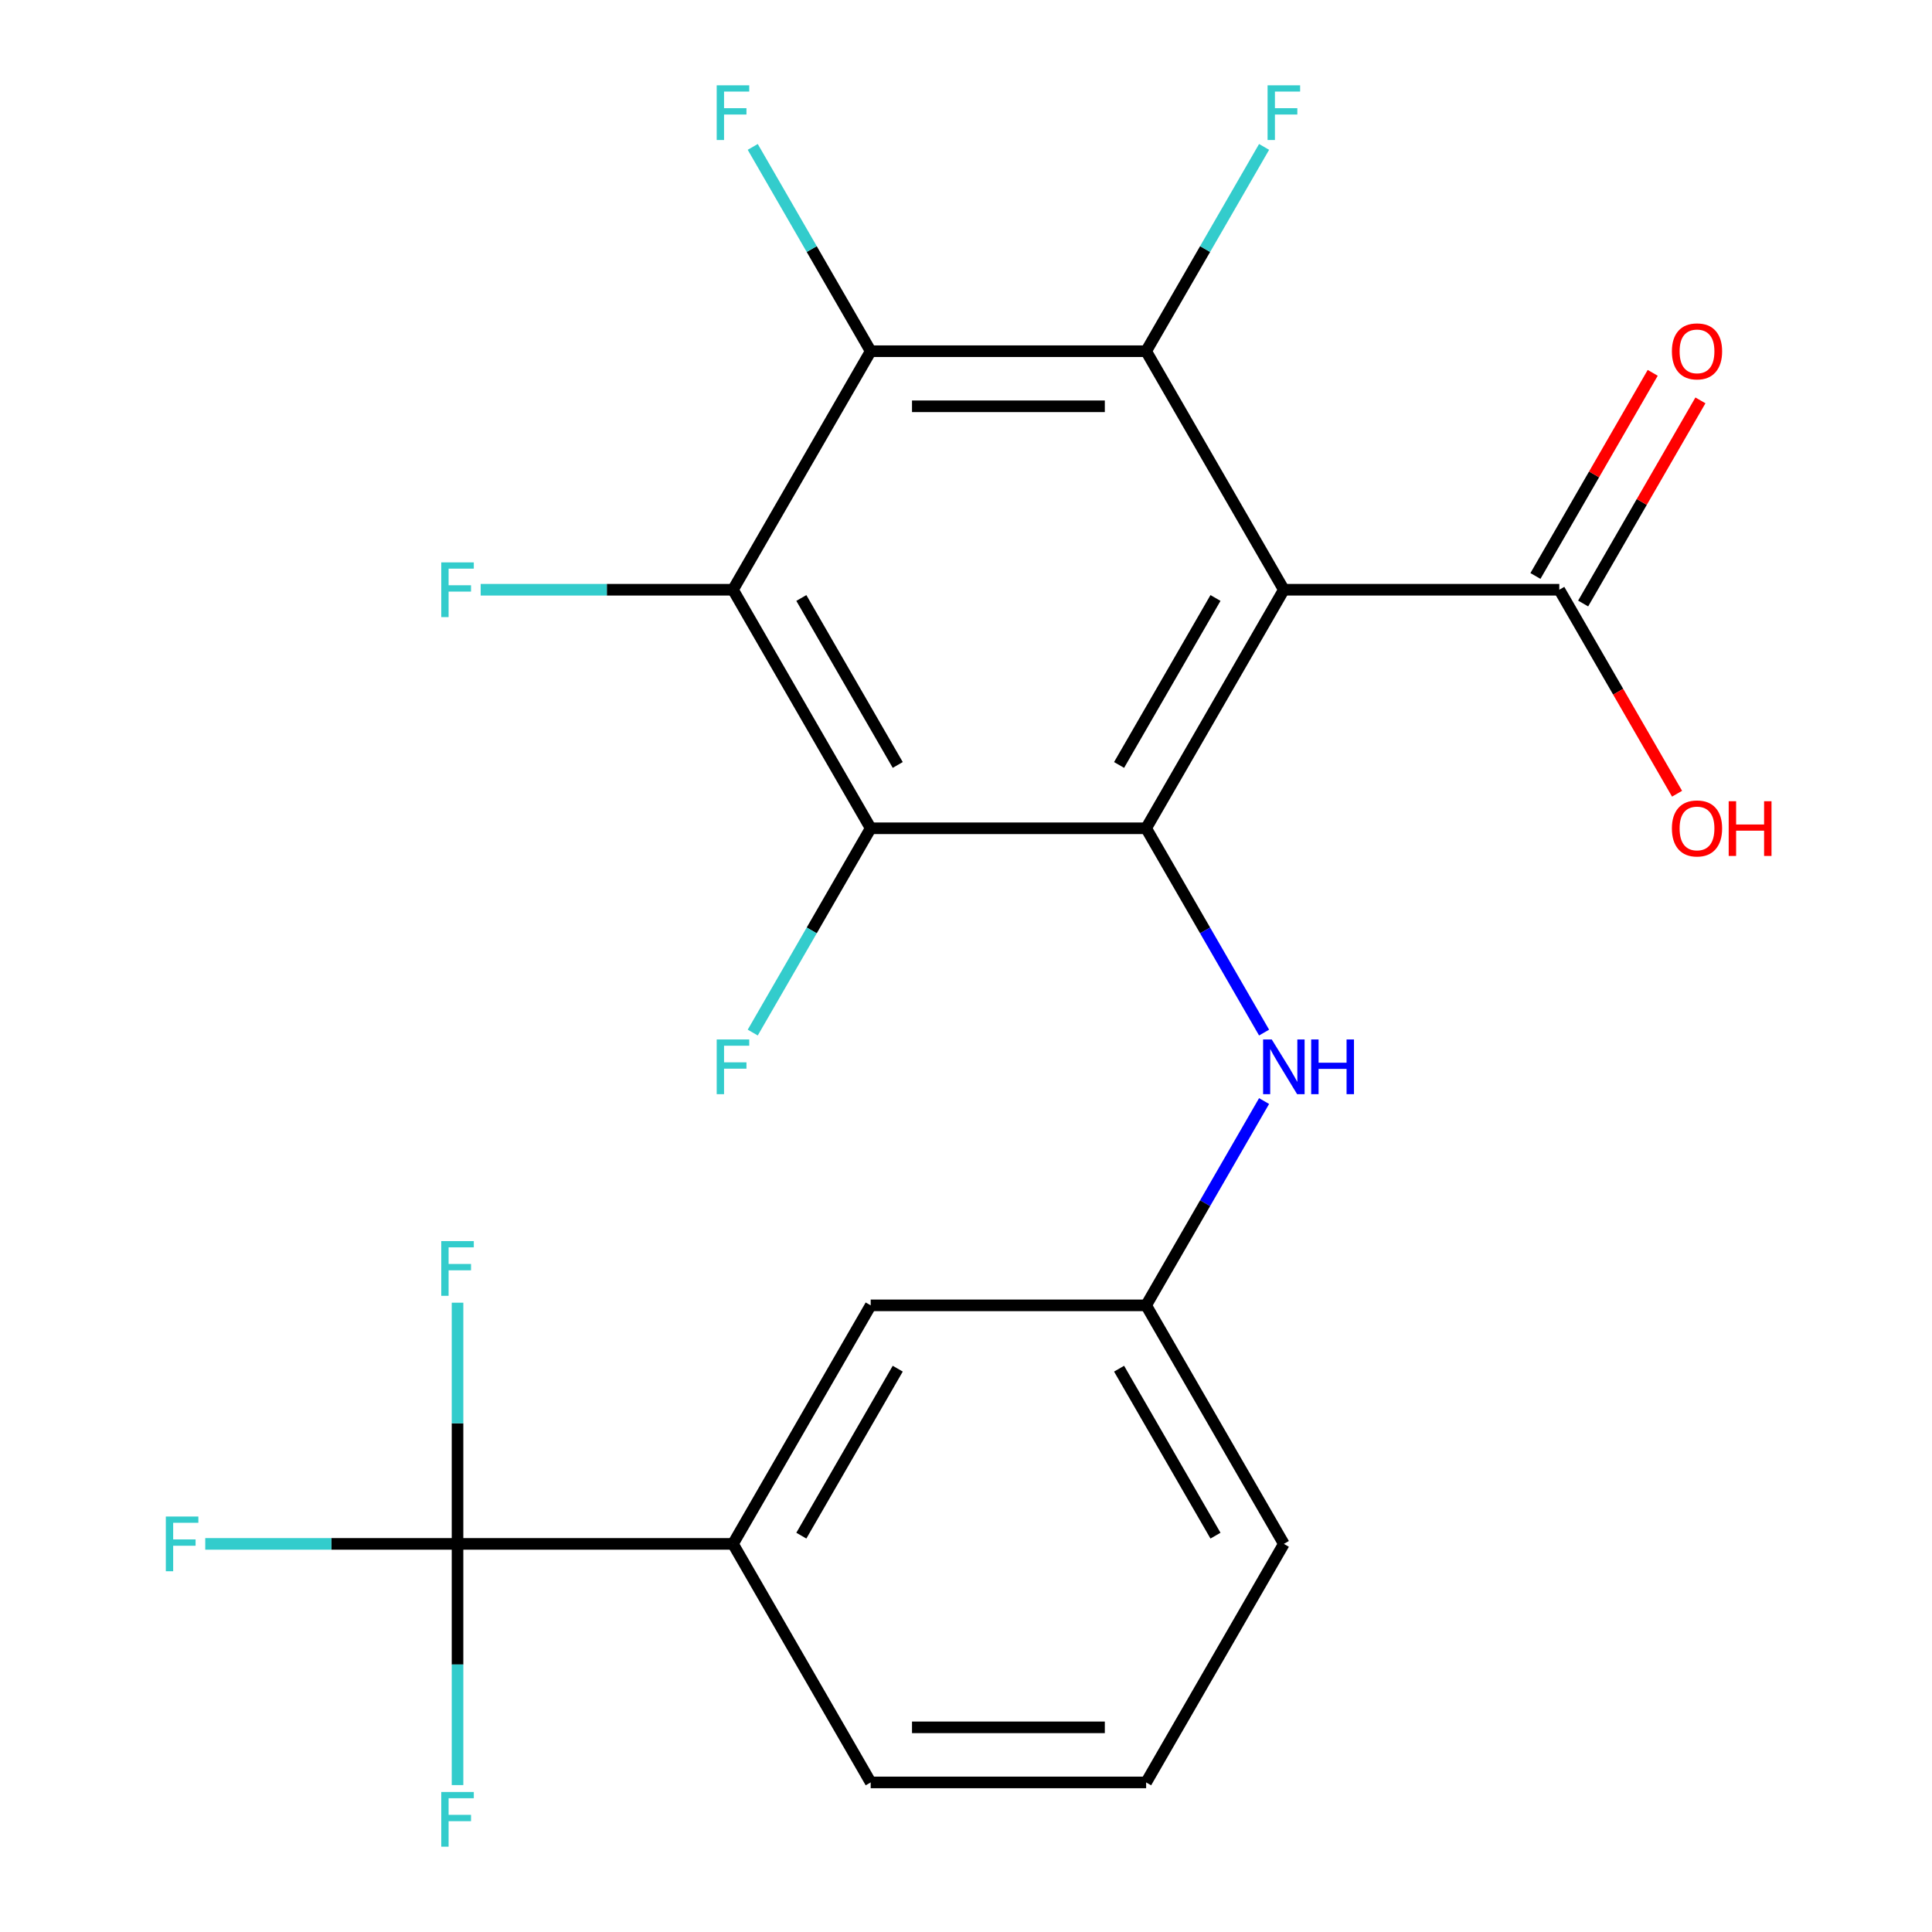 <?xml version='1.0' encoding='iso-8859-1'?>
<svg version='1.1' baseProfile='full'
              xmlns='http://www.w3.org/2000/svg'
                      xmlns:rdkit='http://www.rdkit.org/xml'
                      xmlns:xlink='http://www.w3.org/1999/xlink'
                  xml:space='preserve'
width='1000px' height='1000px' viewBox='0 0 1000 1000'>
<!-- END OF HEADER -->
<rect style='opacity:1.0;fill:#FFFFFF;stroke:none' width='1000' height='1000' x='0' y='0'> </rect>
<path class='bond-0' d='M 664.519,305.25 L 593.236,428.717' style='fill:none;fill-rule:evenodd;stroke:#000000;stroke-width:6px;stroke-linecap:butt;stroke-linejoin:miter;stroke-opacity:1' />
<path class='bond-0' d='M 629.133,309.513 L 579.235,395.94' style='fill:none;fill-rule:evenodd;stroke:#000000;stroke-width:6px;stroke-linecap:butt;stroke-linejoin:miter;stroke-opacity:1' />
<path class='bond-1' d='M 664.519,305.25 L 593.236,181.784' style='fill:none;fill-rule:evenodd;stroke:#000000;stroke-width:6px;stroke-linecap:butt;stroke-linejoin:miter;stroke-opacity:1' />
<path class='bond-6' d='M 664.519,305.25 L 807.086,305.25' style='fill:none;fill-rule:evenodd;stroke:#000000;stroke-width:6px;stroke-linecap:butt;stroke-linejoin:miter;stroke-opacity:1' />
<path class='bond-2' d='M 593.236,428.717 L 450.669,428.717' style='fill:none;fill-rule:evenodd;stroke:#000000;stroke-width:6px;stroke-linecap:butt;stroke-linejoin:miter;stroke-opacity:1' />
<path class='bond-7' d='M 593.236,428.717 L 623.761,481.588' style='fill:none;fill-rule:evenodd;stroke:#000000;stroke-width:6px;stroke-linecap:butt;stroke-linejoin:miter;stroke-opacity:1' />
<path class='bond-7' d='M 623.761,481.588 L 654.286,534.459' style='fill:none;fill-rule:evenodd;stroke:#0000FF;stroke-width:6px;stroke-linecap:butt;stroke-linejoin:miter;stroke-opacity:1' />
<path class='bond-3' d='M 593.236,181.784 L 450.669,181.784' style='fill:none;fill-rule:evenodd;stroke:#000000;stroke-width:6px;stroke-linecap:butt;stroke-linejoin:miter;stroke-opacity:1' />
<path class='bond-3' d='M 571.851,210.297 L 472.054,210.297' style='fill:none;fill-rule:evenodd;stroke:#000000;stroke-width:6px;stroke-linecap:butt;stroke-linejoin:miter;stroke-opacity:1' />
<path class='bond-12' d='M 593.236,181.784 L 623.761,128.913' style='fill:none;fill-rule:evenodd;stroke:#000000;stroke-width:6px;stroke-linecap:butt;stroke-linejoin:miter;stroke-opacity:1' />
<path class='bond-12' d='M 623.761,128.913 L 654.286,76.041' style='fill:none;fill-rule:evenodd;stroke:#33CCCC;stroke-width:6px;stroke-linecap:butt;stroke-linejoin:miter;stroke-opacity:1' />
<path class='bond-14' d='M 450.669,428.717 L 420.144,481.588' style='fill:none;fill-rule:evenodd;stroke:#000000;stroke-width:6px;stroke-linecap:butt;stroke-linejoin:miter;stroke-opacity:1' />
<path class='bond-14' d='M 420.144,481.588 L 389.619,534.459' style='fill:none;fill-rule:evenodd;stroke:#33CCCC;stroke-width:6px;stroke-linecap:butt;stroke-linejoin:miter;stroke-opacity:1' />
<path class='bond-23' d='M 450.669,428.717 L 379.386,305.25' style='fill:none;fill-rule:evenodd;stroke:#000000;stroke-width:6px;stroke-linecap:butt;stroke-linejoin:miter;stroke-opacity:1' />
<path class='bond-23' d='M 464.67,395.94 L 414.771,309.513' style='fill:none;fill-rule:evenodd;stroke:#000000;stroke-width:6px;stroke-linecap:butt;stroke-linejoin:miter;stroke-opacity:1' />
<path class='bond-4' d='M 450.669,181.784 L 379.386,305.25' style='fill:none;fill-rule:evenodd;stroke:#000000;stroke-width:6px;stroke-linecap:butt;stroke-linejoin:miter;stroke-opacity:1' />
<path class='bond-13' d='M 450.669,181.784 L 420.144,128.913' style='fill:none;fill-rule:evenodd;stroke:#000000;stroke-width:6px;stroke-linecap:butt;stroke-linejoin:miter;stroke-opacity:1' />
<path class='bond-13' d='M 420.144,128.913 L 389.619,76.041' style='fill:none;fill-rule:evenodd;stroke:#33CCCC;stroke-width:6px;stroke-linecap:butt;stroke-linejoin:miter;stroke-opacity:1' />
<path class='bond-15' d='M 379.386,305.25 L 314.094,305.25' style='fill:none;fill-rule:evenodd;stroke:#000000;stroke-width:6px;stroke-linecap:butt;stroke-linejoin:miter;stroke-opacity:1' />
<path class='bond-15' d='M 314.094,305.25 L 248.803,305.25' style='fill:none;fill-rule:evenodd;stroke:#33CCCC;stroke-width:6px;stroke-linecap:butt;stroke-linejoin:miter;stroke-opacity:1' />
<path class='bond-5' d='M 236.819,799.116 L 379.386,799.116' style='fill:none;fill-rule:evenodd;stroke:#000000;stroke-width:6px;stroke-linecap:butt;stroke-linejoin:miter;stroke-opacity:1' />
<path class='bond-16' d='M 236.819,799.116 L 171.527,799.116' style='fill:none;fill-rule:evenodd;stroke:#000000;stroke-width:6px;stroke-linecap:butt;stroke-linejoin:miter;stroke-opacity:1' />
<path class='bond-16' d='M 171.527,799.116 L 106.236,799.116' style='fill:none;fill-rule:evenodd;stroke:#33CCCC;stroke-width:6px;stroke-linecap:butt;stroke-linejoin:miter;stroke-opacity:1' />
<path class='bond-17' d='M 236.819,799.116 L 236.819,861.537' style='fill:none;fill-rule:evenodd;stroke:#000000;stroke-width:6px;stroke-linecap:butt;stroke-linejoin:miter;stroke-opacity:1' />
<path class='bond-17' d='M 236.819,861.537 L 236.819,923.959' style='fill:none;fill-rule:evenodd;stroke:#33CCCC;stroke-width:6px;stroke-linecap:butt;stroke-linejoin:miter;stroke-opacity:1' />
<path class='bond-18' d='M 236.819,799.116 L 236.819,736.695' style='fill:none;fill-rule:evenodd;stroke:#000000;stroke-width:6px;stroke-linecap:butt;stroke-linejoin:miter;stroke-opacity:1' />
<path class='bond-18' d='M 236.819,736.695 L 236.819,674.273' style='fill:none;fill-rule:evenodd;stroke:#33CCCC;stroke-width:6px;stroke-linecap:butt;stroke-linejoin:miter;stroke-opacity:1' />
<path class='bond-11' d='M 819.433,312.378 L 849.785,259.807' style='fill:none;fill-rule:evenodd;stroke:#000000;stroke-width:6px;stroke-linecap:butt;stroke-linejoin:miter;stroke-opacity:1' />
<path class='bond-11' d='M 849.785,259.807 L 880.137,207.236' style='fill:none;fill-rule:evenodd;stroke:#FF0000;stroke-width:6px;stroke-linecap:butt;stroke-linejoin:miter;stroke-opacity:1' />
<path class='bond-11' d='M 794.739,298.122 L 825.091,245.551' style='fill:none;fill-rule:evenodd;stroke:#000000;stroke-width:6px;stroke-linecap:butt;stroke-linejoin:miter;stroke-opacity:1' />
<path class='bond-11' d='M 825.091,245.551 L 855.443,192.98' style='fill:none;fill-rule:evenodd;stroke:#FF0000;stroke-width:6px;stroke-linecap:butt;stroke-linejoin:miter;stroke-opacity:1' />
<path class='bond-19' d='M 807.086,305.25 L 837.565,358.041' style='fill:none;fill-rule:evenodd;stroke:#000000;stroke-width:6px;stroke-linecap:butt;stroke-linejoin:miter;stroke-opacity:1' />
<path class='bond-19' d='M 837.565,358.041 L 868.044,410.832' style='fill:none;fill-rule:evenodd;stroke:#FF0000;stroke-width:6px;stroke-linecap:butt;stroke-linejoin:miter;stroke-opacity:1' />
<path class='bond-9' d='M 654.286,569.907 L 623.761,622.778' style='fill:none;fill-rule:evenodd;stroke:#0000FF;stroke-width:6px;stroke-linecap:butt;stroke-linejoin:miter;stroke-opacity:1' />
<path class='bond-9' d='M 623.761,622.778 L 593.236,675.65' style='fill:none;fill-rule:evenodd;stroke:#000000;stroke-width:6px;stroke-linecap:butt;stroke-linejoin:miter;stroke-opacity:1' />
<path class='bond-8' d='M 379.386,799.116 L 450.669,675.65' style='fill:none;fill-rule:evenodd;stroke:#000000;stroke-width:6px;stroke-linecap:butt;stroke-linejoin:miter;stroke-opacity:1' />
<path class='bond-8' d='M 414.771,794.853 L 464.67,708.426' style='fill:none;fill-rule:evenodd;stroke:#000000;stroke-width:6px;stroke-linecap:butt;stroke-linejoin:miter;stroke-opacity:1' />
<path class='bond-24' d='M 379.386,799.116 L 450.669,922.582' style='fill:none;fill-rule:evenodd;stroke:#000000;stroke-width:6px;stroke-linecap:butt;stroke-linejoin:miter;stroke-opacity:1' />
<path class='bond-10' d='M 593.236,675.65 L 450.669,675.65' style='fill:none;fill-rule:evenodd;stroke:#000000;stroke-width:6px;stroke-linecap:butt;stroke-linejoin:miter;stroke-opacity:1' />
<path class='bond-22' d='M 593.236,675.65 L 664.519,799.116' style='fill:none;fill-rule:evenodd;stroke:#000000;stroke-width:6px;stroke-linecap:butt;stroke-linejoin:miter;stroke-opacity:1' />
<path class='bond-22' d='M 579.235,708.426 L 629.133,794.853' style='fill:none;fill-rule:evenodd;stroke:#000000;stroke-width:6px;stroke-linecap:butt;stroke-linejoin:miter;stroke-opacity:1' />
<path class='bond-20' d='M 450.669,922.582 L 593.236,922.582' style='fill:none;fill-rule:evenodd;stroke:#000000;stroke-width:6px;stroke-linecap:butt;stroke-linejoin:miter;stroke-opacity:1' />
<path class='bond-20' d='M 472.054,894.069 L 571.851,894.069' style='fill:none;fill-rule:evenodd;stroke:#000000;stroke-width:6px;stroke-linecap:butt;stroke-linejoin:miter;stroke-opacity:1' />
<path class='bond-21' d='M 593.236,922.582 L 664.519,799.116' style='fill:none;fill-rule:evenodd;stroke:#000000;stroke-width:6px;stroke-linecap:butt;stroke-linejoin:miter;stroke-opacity:1' />
<path  class='atom-8' d='M 658.259 538.023
L 667.539 553.023
Q 668.459 554.503, 669.939 557.183
Q 671.419 559.863, 671.499 560.023
L 671.499 538.023
L 675.259 538.023
L 675.259 566.343
L 671.379 566.343
L 661.419 549.943
Q 660.259 548.023, 659.019 545.823
Q 657.819 543.623, 657.459 542.943
L 657.459 566.343
L 653.779 566.343
L 653.779 538.023
L 658.259 538.023
' fill='#0000FF'/>
<path  class='atom-8' d='M 678.659 538.023
L 682.499 538.023
L 682.499 550.063
L 696.979 550.063
L 696.979 538.023
L 700.819 538.023
L 700.819 566.343
L 696.979 566.343
L 696.979 553.263
L 682.499 553.263
L 682.499 566.343
L 678.659 566.343
L 678.659 538.023
' fill='#0000FF'/>
<path  class='atom-12' d='M 865.369 181.864
Q 865.369 175.064, 868.729 171.264
Q 872.089 167.464, 878.369 167.464
Q 884.649 167.464, 888.009 171.264
Q 891.369 175.064, 891.369 181.864
Q 891.369 188.744, 887.969 192.664
Q 884.569 196.544, 878.369 196.544
Q 872.129 196.544, 868.729 192.664
Q 865.369 188.784, 865.369 181.864
M 878.369 193.344
Q 882.689 193.344, 885.009 190.464
Q 887.369 187.544, 887.369 181.864
Q 887.369 176.304, 885.009 173.504
Q 882.689 170.664, 878.369 170.664
Q 874.049 170.664, 871.689 173.464
Q 869.369 176.264, 869.369 181.864
Q 869.369 187.584, 871.689 190.464
Q 874.049 193.344, 878.369 193.344
' fill='#FF0000'/>
<path  class='atom-13' d='M 656.099 44.157
L 672.939 44.157
L 672.939 47.397
L 659.899 47.397
L 659.899 55.997
L 671.499 55.997
L 671.499 59.277
L 659.899 59.277
L 659.899 72.477
L 656.099 72.477
L 656.099 44.157
' fill='#33CCCC'/>
<path  class='atom-14' d='M 370.966 44.157
L 387.806 44.157
L 387.806 47.397
L 374.766 47.397
L 374.766 55.997
L 386.366 55.997
L 386.366 59.277
L 374.766 59.277
L 374.766 72.477
L 370.966 72.477
L 370.966 44.157
' fill='#33CCCC'/>
<path  class='atom-15' d='M 370.966 538.023
L 387.806 538.023
L 387.806 541.263
L 374.766 541.263
L 374.766 549.863
L 386.366 549.863
L 386.366 553.143
L 374.766 553.143
L 374.766 566.343
L 370.966 566.343
L 370.966 538.023
' fill='#33CCCC'/>
<path  class='atom-16' d='M 228.399 291.09
L 245.239 291.09
L 245.239 294.33
L 232.199 294.33
L 232.199 302.93
L 243.799 302.93
L 243.799 306.21
L 232.199 306.21
L 232.199 319.41
L 228.399 319.41
L 228.399 291.09
' fill='#33CCCC'/>
<path  class='atom-17' d='M 85.832 784.956
L 102.672 784.956
L 102.672 788.196
L 89.632 788.196
L 89.632 796.796
L 101.232 796.796
L 101.232 800.076
L 89.632 800.076
L 89.632 813.276
L 85.832 813.276
L 85.832 784.956
' fill='#33CCCC'/>
<path  class='atom-18' d='M 228.399 927.523
L 245.239 927.523
L 245.239 930.763
L 232.199 930.763
L 232.199 939.363
L 243.799 939.363
L 243.799 942.643
L 232.199 942.643
L 232.199 955.843
L 228.399 955.843
L 228.399 927.523
' fill='#33CCCC'/>
<path  class='atom-19' d='M 228.399 642.389
L 245.239 642.389
L 245.239 645.629
L 232.199 645.629
L 232.199 654.229
L 243.799 654.229
L 243.799 657.509
L 232.199 657.509
L 232.199 670.709
L 228.399 670.709
L 228.399 642.389
' fill='#33CCCC'/>
<path  class='atom-20' d='M 865.369 428.797
Q 865.369 421.997, 868.729 418.197
Q 872.089 414.397, 878.369 414.397
Q 884.649 414.397, 888.009 418.197
Q 891.369 421.997, 891.369 428.797
Q 891.369 435.677, 887.969 439.597
Q 884.569 443.477, 878.369 443.477
Q 872.129 443.477, 868.729 439.597
Q 865.369 435.717, 865.369 428.797
M 878.369 440.277
Q 882.689 440.277, 885.009 437.397
Q 887.369 434.477, 887.369 428.797
Q 887.369 423.237, 885.009 420.437
Q 882.689 417.597, 878.369 417.597
Q 874.049 417.597, 871.689 420.397
Q 869.369 423.197, 869.369 428.797
Q 869.369 434.517, 871.689 437.397
Q 874.049 440.277, 878.369 440.277
' fill='#FF0000'/>
<path  class='atom-20' d='M 894.769 414.717
L 898.609 414.717
L 898.609 426.757
L 913.089 426.757
L 913.089 414.717
L 916.929 414.717
L 916.929 443.037
L 913.089 443.037
L 913.089 429.957
L 898.609 429.957
L 898.609 443.037
L 894.769 443.037
L 894.769 414.717
' fill='#FF0000'/>
</svg>
